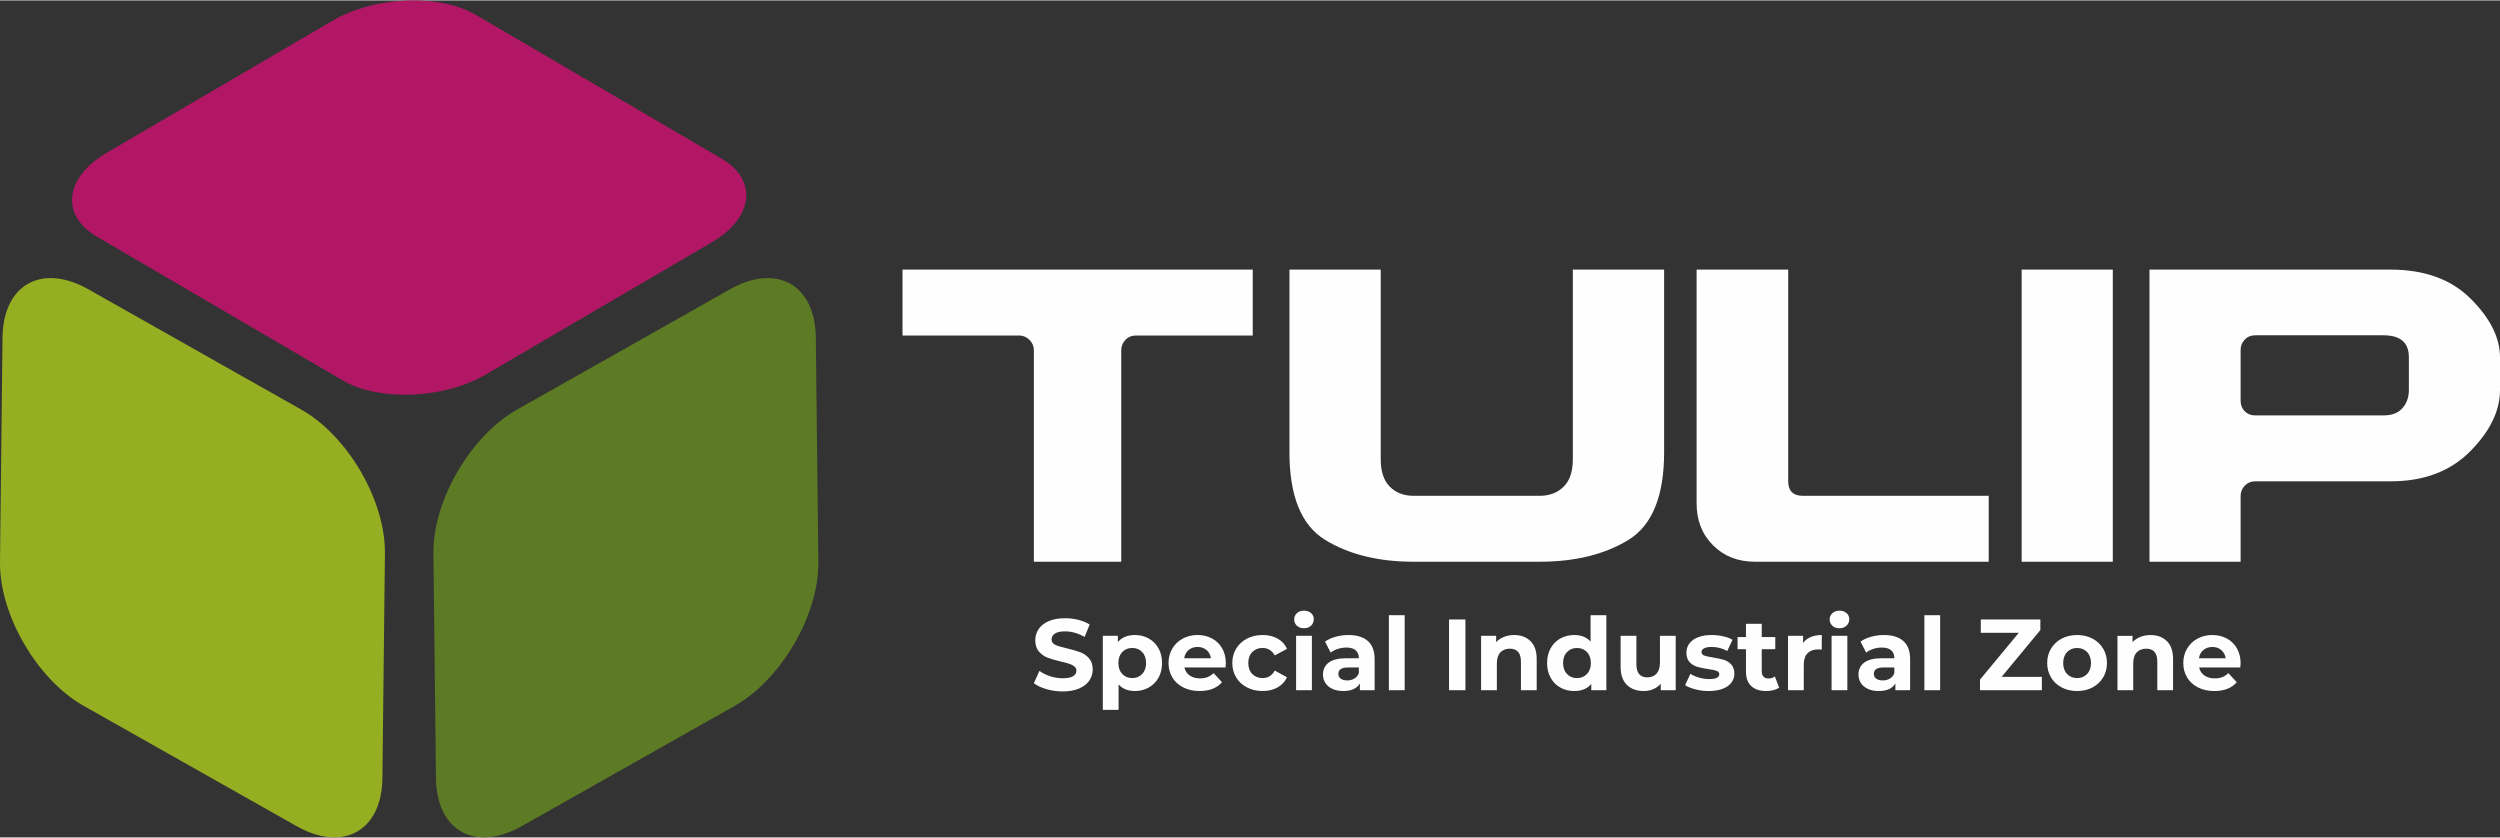 <?xml version="1.0" encoding="UTF-8"?>
<!DOCTYPE svg PUBLIC "-//W3C//DTD SVG 1.1//EN" "http://www.w3.org/Graphics/SVG/1.1/DTD/svg11.dtd">
<!-- Creator: CorelDRAW 2021.5 -->
<svg xmlns="http://www.w3.org/2000/svg" xml:space="preserve" width="937px" height="314px" version="1.1" style="shape-rendering:geometricPrecision; text-rendering:geometricPrecision; image-rendering:optimizeQuality; fill-rule:evenodd; clip-rule:evenodd"
viewBox="0 0 959.29 321.16"
 xmlns:xlink="http://www.w3.org/1999/xlink"
 xmlns:xodm="http://www.corel.com/coreldraw/odm/2003">
 <rect x="0" y="0" width="959.29" height="321.16" fill="#333333" stroke="none"/>
 <defs>
  <style type="text/css">
   <![CDATA[
    .fil0 {fill:#B21765}
    .fil2 {fill:#96AE21}
    .fil1 {fill:#5D7A24}
    .fil3 {fill:#FEFEFE;fill-rule:nonzero}
   ]]>
  </style>
 </defs>
 <g id="Layer_x0020_1">
  <g id="_1961097207888">
   <path class="fil0" d="M182.66 5.59l94.14 55.07c14.11,8.25 12.41,22.75 -3.78,32.22l-86.58 50.64c-16.19,9.47 -40.98,10.46 -55.09,2.21l-94.14 -55.06c-14.11,-8.25 -12.41,-22.75 3.78,-32.22l86.58 -50.64c16.19,-9.47 40.98,-10.47 55.09,-2.22z"/>
   <path class="fil1" d="M166.31 212.21l0.97 86.19c0.23,20.25 15.04,28.56 32.92,18.45l81.71 -46.16c17.88,-10.1 32.33,-34.93 32.1,-55.19l-0.97 -86.19c-0.23,-20.25 -15.05,-28.56 -32.93,-18.46l-81.71 46.17c-17.88,10.1 -32.32,34.93 -32.09,55.19z"/>
   <path class="fil2" d="M147.7 212.21l-0.96 86.19c-0.23,20.25 -15.05,28.56 -32.93,18.45l-81.71 -46.16c-17.88,-10.1 -32.32,-34.93 -32.1,-55.19l0.97 -86.19c0.23,-20.25 15.05,-28.56 32.93,-18.46l81.71 46.17c17.88,10.1 32.32,34.93 32.09,55.19z"/>
  </g>
  <path class="fil3" d="M396.71 215.39l0 -81.21c0,-1.5 -0.57,-2.81 -1.68,-3.92 -1.1,-1.1 -2.42,-1.67 -3.91,-1.67l-44.81 0 0 -25.29 134.39 0 0 25.29 -44.84 0c-1.64,0 -2.98,0.57 -4.03,1.67 -1.05,1.11 -1.59,2.42 -1.59,3.92l0 81.21 -33.53 0zm241.84 -112.09l0 70.06c0,16.8 -4.55,28.01 -13.66,33.63 -9.12,5.59 -20.48,8.4 -34.11,8.4l-48.36 0c-13.54,0 -24.87,-2.81 -33.98,-8.4 -9.12,-5.62 -13.66,-16.83 -13.66,-33.63l0 -70.06 35.03 0 0 72.81c0,4.66 1.16,8.16 3.49,10.49 2.34,2.33 5.38,3.5 9.12,3.5l48.36 0c3.77,0 6.85,-1.17 9.21,-3.5 2.36,-2.33 3.53,-5.83 3.53,-10.49l0 -72.81 35.03 0zm34.88 112.09c-6.55,0 -11.9,-2.1 -16.11,-6.31 -4.22,-4.21 -6.31,-9.57 -6.31,-16.11l0 -89.67 35.15 0 0 81.21c0,1.85 0.48,3.26 1.4,4.19 0.93,0.92 2.34,1.4 4.19,1.4l71.35 0 0 25.29 -89.67 0zm102.31 0l0 -112.09 34.97 0 0 112.09 -34.97 0zm138.75 -56.14c3.29,0 5.74,-0.92 7.38,-2.81 1.64,-1.85 2.45,-4.18 2.45,-6.96l0 -12.58c0,-2.81 -0.81,-4.91 -2.45,-6.31 -1.64,-1.41 -4.09,-2.09 -7.38,-2.09l-49.11 0c-1.64,0 -2.99,0.56 -4.04,1.67 -1.04,1.11 -1.58,2.39 -1.58,3.92l0 19.57c0,1.62 0.54,2.96 1.58,4.01 1.05,1.05 2.4,1.58 4.04,1.58l49.11 0zm-89.7 56.14l0 -112.09 92.48 0c13.06,0 23.34,3.74 30.81,11.21 7.48,7.47 11.21,14.94 11.21,22.42l0 12.58c0,7.95 -3.79,15.78 -11.39,23.46 -7.59,7.71 -17.81,11.57 -30.66,11.57l-51.86 0c-1.64,0 -2.99,0.57 -4.04,1.67 -1.04,1.11 -1.58,2.43 -1.58,3.95l0 25.23 -34.97 0z"/>
  <path class="fil3" d="M407.77 265.16c-2.15,0 -4.23,-0.29 -6.23,-0.88 -2.01,-0.58 -3.61,-1.34 -4.83,-2.27l2.13 -4.73c1.17,0.85 2.55,1.54 4.15,2.06 1.61,0.51 3.21,0.77 4.81,0.77 1.79,0 3.11,-0.26 3.96,-0.79 0.85,-0.53 1.28,-1.24 1.28,-2.12 0,-0.64 -0.25,-1.18 -0.76,-1.61 -0.5,-0.42 -1.15,-0.77 -1.94,-1.02 -0.78,-0.26 -1.85,-0.55 -3.2,-0.86 -2.07,-0.49 -3.76,-0.98 -5.08,-1.47 -1.32,-0.49 -2.45,-1.28 -3.39,-2.37 -0.95,-1.09 -1.42,-2.53 -1.42,-4.34 0,-1.58 0.43,-3.01 1.28,-4.29 0.86,-1.28 2.14,-2.29 3.86,-3.05 1.72,-0.74 3.82,-1.12 6.31,-1.12 1.73,0 3.42,0.21 5.08,0.62 1.65,0.42 3.1,1.01 4.34,1.79l-1.94 4.77c-2.51,-1.43 -5.01,-2.14 -7.52,-2.14 -1.76,0 -3.06,0.29 -3.9,0.86 -0.84,0.57 -1.26,1.32 -1.26,2.25 0,0.93 0.48,1.62 1.45,2.07 0.97,0.45 2.45,0.9 4.44,1.34 2.07,0.49 3.77,0.98 5.09,1.47 1.31,0.5 2.45,1.27 3.39,2.33 0.95,1.06 1.42,2.5 1.42,4.31 0,1.55 -0.44,2.97 -1.3,4.25 -0.87,1.28 -2.17,2.29 -3.9,3.04 -1.74,0.75 -3.84,1.13 -6.32,1.13zm27.73 -21.65c1.94,0 3.71,0.45 5.3,1.34 1.59,0.89 2.83,2.14 3.74,3.76 0.9,1.62 1.36,3.5 1.36,5.64 0,2.15 -0.46,4.03 -1.36,5.65 -0.91,1.62 -2.15,2.87 -3.74,3.76 -1.59,0.89 -3.36,1.34 -5.3,1.34 -2.66,0 -4.76,-0.84 -6.28,-2.52l0 9.74 -6.05 0 0 -28.4 5.77 0 0 2.4c1.5,-1.81 3.69,-2.71 6.56,-2.71zm-1.05 16.53c1.56,0 2.83,-0.53 3.82,-1.58 1,-1.04 1.5,-2.45 1.5,-4.21 0,-1.75 -0.5,-3.16 -1.5,-4.2 -0.99,-1.05 -2.26,-1.57 -3.82,-1.57 -1.55,0 -2.82,0.52 -3.82,1.57 -0.99,1.04 -1.49,2.45 -1.49,4.2 0,1.76 0.5,3.17 1.49,4.21 1,1.05 2.27,1.58 3.82,1.58zm35.92 -5.71c0,0.08 -0.03,0.62 -0.11,1.63l-15.79 0c0.28,1.3 0.96,2.32 2.02,3.07 1.06,0.75 2.38,1.12 3.95,1.12 1.09,0 2.05,-0.16 2.89,-0.48 0.84,-0.33 1.63,-0.84 2.35,-1.54l3.22 3.5c-1.96,2.25 -4.84,3.37 -8.61,3.37 -2.35,0 -4.44,-0.46 -6.25,-1.38 -1.81,-0.91 -3.2,-2.19 -4.19,-3.82 -0.98,-1.63 -1.47,-3.48 -1.47,-5.55 0,-2.04 0.49,-3.88 1.45,-5.52 0.97,-1.64 2.31,-2.93 4,-3.84 1.69,-0.92 3.59,-1.38 5.68,-1.38 2.05,0 3.9,0.44 5.55,1.32 1.66,0.88 2.96,2.14 3.9,3.78 0.94,1.64 1.41,3.55 1.41,5.72zm-10.82 -6.24c-1.37,0 -2.52,0.39 -3.45,1.16 -0.93,0.78 -1.5,1.84 -1.71,3.18l10.28 0c-0.2,-1.32 -0.77,-2.37 -1.7,-3.16 -0.94,-0.79 -2.07,-1.18 -3.42,-1.18zm24.95 16.91c-2.23,0 -4.23,-0.46 -6,-1.38 -1.77,-0.91 -3.15,-2.19 -4.15,-3.82 -0.99,-1.63 -1.49,-3.48 -1.49,-5.55 0,-2.06 0.5,-3.91 1.49,-5.54 1,-1.63 2.38,-2.91 4.15,-3.82 1.77,-0.92 3.77,-1.38 6,-1.38 2.19,0 4.11,0.46 5.76,1.38 1.64,0.91 2.83,2.23 3.58,3.93l-4.69 2.52c-1.09,-1.91 -2.65,-2.86 -4.69,-2.86 -1.58,0 -2.89,0.51 -3.92,1.55 -1.04,1.03 -1.55,2.44 -1.55,4.22 0,1.79 0.51,3.2 1.55,4.23 1.03,1.04 2.34,1.56 3.92,1.56 2.06,0 3.63,-0.96 4.69,-2.88l4.69 2.56c-0.75,1.66 -1.94,2.95 -3.58,3.88 -1.65,0.94 -3.57,1.4 -5.76,1.4zm12.83 -21.18l6.06 0 0 20.87 -6.06 0 0 -20.87zm3.03 -2.91c-1.11,0 -2.02,-0.32 -2.72,-0.97 -0.69,-0.65 -1.04,-1.45 -1.04,-2.4 0,-0.96 0.35,-1.76 1.04,-2.41 0.7,-0.64 1.61,-0.97 2.72,-0.97 1.11,0 2.02,0.31 2.72,0.93 0.69,0.62 1.04,1.4 1.04,2.33 0,1.01 -0.35,1.84 -1.04,2.5 -0.7,0.66 -1.61,0.99 -2.72,0.99zm17.07 2.6c3.23,0 5.71,0.77 7.45,2.31 1.73,1.54 2.59,3.86 2.59,6.96l0 11.91 -5.66 0 0 -2.6c-1.14,1.94 -3.26,2.91 -6.36,2.91 -1.6,0 -2.99,-0.27 -4.17,-0.81 -1.18,-0.55 -2.08,-1.3 -2.7,-2.25 -0.62,-0.96 -0.93,-2.05 -0.93,-3.26 0,-1.94 0.73,-3.47 2.2,-4.58 1.46,-1.11 3.71,-1.67 6.76,-1.67l4.81 0c0,-1.32 -0.4,-2.33 -1.2,-3.04 -0.8,-0.72 -2,-1.07 -3.61,-1.07 -1.11,0 -2.2,0.17 -3.27,0.52 -1.08,0.35 -1.99,0.82 -2.74,1.42l-2.17 -4.23c1.14,-0.8 2.5,-1.42 4.09,-1.86 1.59,-0.44 3.23,-0.66 4.91,-0.66zm-0.47 17.42c1.04,0 1.96,-0.24 2.76,-0.72 0.8,-0.48 1.37,-1.18 1.7,-2.11l0 -2.14 -4.15 0c-2.48,0 -3.72,0.82 -3.72,2.45 0,0.77 0.3,1.38 0.91,1.84 0.61,0.45 1.44,0.68 2.5,0.68zm15.98 -25.02l6.06 0 0 28.78 -6.06 0 0 -28.78zm23.08 1.63l6.29 0 0 27.15 -6.29 0 0 -27.15zm24.99 5.97c2.58,0 4.67,0.78 6.26,2.33 1.59,1.55 2.39,3.85 2.39,6.9l0 11.95 -6.05 0 0 -11.02c0,-1.65 -0.37,-2.89 -1.09,-3.7 -0.72,-0.82 -1.77,-1.22 -3.14,-1.22 -1.53,0 -2.74,0.47 -3.65,1.41 -0.9,0.95 -1.36,2.35 -1.36,4.21l0 10.32 -6.05 0 0 -20.87 5.78 0 0 2.44c0.8,-0.88 1.8,-1.55 2.99,-2.03 1.19,-0.48 2.49,-0.72 3.92,-0.72zm35.38 -7.6l0 28.78 -5.79 0 0 -2.41c-1.5,1.82 -3.67,2.72 -6.51,2.72 -1.97,0 -3.75,-0.44 -5.34,-1.32 -1.59,-0.88 -2.83,-2.13 -3.74,-3.76 -0.9,-1.63 -1.36,-3.52 -1.36,-5.67 0,-2.14 0.46,-4.03 1.36,-5.66 0.91,-1.63 2.15,-2.88 3.74,-3.76 1.59,-0.88 3.37,-1.32 5.34,-1.32 2.66,0 4.74,0.84 6.24,2.52l0 -10.12 6.06 0zm-11.25 24.13c1.52,0 2.79,-0.53 3.8,-1.58 1.01,-1.04 1.51,-2.45 1.51,-4.21 0,-1.75 -0.5,-3.16 -1.51,-4.2 -1.01,-1.05 -2.28,-1.57 -3.8,-1.57 -1.56,0 -2.84,0.52 -3.84,1.57 -1.01,1.04 -1.52,2.45 -1.52,4.2 0,1.76 0.51,3.17 1.52,4.21 1,1.05 2.28,1.58 3.84,1.58zm37.86 -16.22l0 20.87 -5.74 0 0 -2.48c-0.81,0.9 -1.76,1.59 -2.87,2.07 -1.12,0.48 -2.32,0.72 -3.61,0.72 -2.74,0 -4.92,-0.79 -6.52,-2.37 -1.6,-1.57 -2.4,-3.91 -2.4,-7.02l0 -11.79 6.05 0 0 10.9c0,3.36 1.41,5.04 4.23,5.04 1.44,0 2.61,-0.47 3.49,-1.41 0.88,-0.95 1.32,-2.35 1.32,-4.21l0 -10.32 6.05 0zm12.64 21.18c-1.73,0 -3.42,-0.21 -5.08,-0.64 -1.65,-0.43 -2.97,-0.96 -3.96,-1.61l2.02 -4.34c0.93,0.59 2.06,1.08 3.38,1.45 1.31,0.38 2.61,0.56 3.87,0.56 2.57,0 3.85,-0.63 3.85,-1.9 0,-0.59 -0.35,-1.02 -1.05,-1.28 -0.7,-0.26 -1.77,-0.48 -3.22,-0.66 -1.71,-0.26 -3.12,-0.55 -4.23,-0.89 -1.11,-0.34 -2.08,-0.93 -2.89,-1.78 -0.81,-0.86 -1.22,-2.07 -1.22,-3.65 0,-1.32 0.38,-2.49 1.14,-3.51 0.77,-1.02 1.88,-1.82 3.34,-2.39 1.46,-0.57 3.19,-0.85 5.18,-0.85 1.47,0 2.94,0.16 4.4,0.48 1.46,0.33 2.67,0.77 3.63,1.34l-2.02 4.31c-1.83,-1.04 -3.84,-1.55 -6.01,-1.55 -1.3,0 -2.26,0.18 -2.91,0.54 -0.65,0.36 -0.97,0.83 -0.97,1.4 0,0.64 0.35,1.1 1.05,1.35 0.69,0.26 1.81,0.51 3.33,0.74 1.71,0.29 3.1,0.59 4.19,0.91 1.09,0.33 2.03,0.91 2.83,1.77 0.8,0.85 1.21,2.04 1.21,3.57 0,1.29 -0.39,2.44 -1.17,3.45 -0.77,1.01 -1.91,1.79 -3.39,2.35 -1.49,0.55 -3.25,0.83 -5.3,0.83zm27.04 -1.32c-0.59,0.44 -1.33,0.77 -2.19,0.99 -0.87,0.22 -1.78,0.33 -2.74,0.33 -2.48,0 -4.4,-0.63 -5.76,-1.9 -1.36,-1.27 -2.03,-3.13 -2.03,-5.59l0 -8.57 -3.22 0 0 -4.65 3.22 0 0 -5.09 6.05 0 0 5.09 5.2 0 0 4.65 -5.2 0 0 8.5c0,0.88 0.22,1.55 0.68,2.03 0.45,0.48 1.09,0.72 1.92,0.72 0.95,0 1.77,-0.26 2.44,-0.78l1.63 4.27zm9.19 -17.11c0.73,-1 1.7,-1.77 2.93,-2.28 1.23,-0.52 2.65,-0.78 4.25,-0.78l0 5.59c-0.67,-0.06 -1.13,-0.08 -1.36,-0.08 -1.73,0 -3.09,0.48 -4.07,1.45 -0.98,0.97 -1.48,2.43 -1.48,4.37l0 9.85 -6.05 0 0 -20.87 5.78 0 0 2.75zm10.94 -2.75l6.05 0 0 20.87 -6.05 0 0 -20.87zm3.03 -2.91c-1.11,0 -2.02,-0.32 -2.72,-0.97 -0.7,-0.65 -1.05,-1.45 -1.05,-2.4 0,-0.96 0.35,-1.76 1.05,-2.41 0.7,-0.64 1.61,-0.97 2.72,-0.97 1.11,0 2.01,0.31 2.71,0.93 0.7,0.62 1.05,1.4 1.05,2.33 0,1.01 -0.35,1.84 -1.05,2.5 -0.7,0.66 -1.6,0.99 -2.71,0.99zm17.07 2.6c3.23,0 5.71,0.77 7.44,2.31 1.74,1.54 2.6,3.86 2.6,6.96l0 11.91 -5.66 0 0 -2.6c-1.14,1.94 -3.26,2.91 -6.36,2.91 -1.61,0 -3,-0.27 -4.17,-0.81 -1.18,-0.55 -2.08,-1.3 -2.7,-2.25 -0.62,-0.96 -0.93,-2.05 -0.93,-3.26 0,-1.94 0.73,-3.47 2.19,-4.58 1.46,-1.11 3.72,-1.67 6.77,-1.67l4.81 0c0,-1.32 -0.4,-2.33 -1.2,-3.04 -0.8,-0.72 -2.01,-1.07 -3.61,-1.07 -1.11,0 -2.2,0.17 -3.28,0.52 -1.07,0.35 -1.98,0.82 -2.73,1.42l-2.17 -4.23c1.13,-0.8 2.5,-1.42 4.09,-1.86 1.59,-0.44 3.23,-0.66 4.91,-0.66zm-0.47 17.42c1.03,0 1.95,-0.24 2.75,-0.72 0.81,-0.48 1.38,-1.18 1.71,-2.11l0 -2.14 -4.15 0c-2.48,0 -3.72,0.82 -3.72,2.45 0,0.77 0.3,1.38 0.91,1.84 0.61,0.45 1.44,0.68 2.5,0.68zm15.98 -25.02l6.05 0 0 28.78 -6.05 0 0 -28.78zm45.08 23.66l0 5.12 -23.74 0 0 -4.07 14.89 -17.96 -14.58 0 0 -5.12 22.85 0 0 4.07 -14.86 17.96 15.44 0zm13.54 5.43c-2.2,0 -4.18,-0.46 -5.92,-1.38 -1.75,-0.91 -3.11,-2.19 -4.09,-3.82 -0.99,-1.63 -1.48,-3.48 -1.48,-5.55 0,-2.06 0.49,-3.91 1.48,-5.54 0.98,-1.63 2.34,-2.91 4.09,-3.82 1.74,-0.92 3.72,-1.38 5.92,-1.38 2.19,0 4.16,0.46 5.89,1.38 1.73,0.91 3.09,2.19 4.07,3.82 0.99,1.63 1.48,3.48 1.48,5.54 0,2.07 -0.49,3.92 -1.48,5.55 -0.98,1.63 -2.34,2.91 -4.07,3.82 -1.73,0.92 -3.7,1.38 -5.89,1.38zm0 -4.96c1.55,0 2.82,-0.53 3.82,-1.58 0.99,-1.04 1.49,-2.45 1.49,-4.21 0,-1.75 -0.5,-3.16 -1.49,-4.2 -1,-1.05 -2.27,-1.57 -3.82,-1.57 -1.56,0 -2.84,0.52 -3.85,1.57 -1,1.04 -1.51,2.45 -1.51,4.2 0,1.76 0.51,3.17 1.51,4.21 1.01,1.05 2.29,1.58 3.85,1.58zm28.16 -16.53c2.58,0 4.67,0.78 6.26,2.33 1.59,1.55 2.39,3.85 2.39,6.9l0 11.95 -6.05 0 0 -11.02c0,-1.65 -0.37,-2.89 -1.09,-3.7 -0.72,-0.82 -1.77,-1.22 -3.14,-1.22 -1.53,0 -2.74,0.47 -3.65,1.41 -0.9,0.95 -1.36,2.35 -1.36,4.21l0 10.32 -6.05 0 0 -20.87 5.78 0 0 2.44c0.8,-0.88 1.8,-1.55 2.99,-2.03 1.19,-0.48 2.5,-0.72 3.92,-0.72zm34.56 10.82c0,0.08 -0.04,0.62 -0.12,1.63l-15.78 0c0.28,1.3 0.95,2.32 2.01,3.07 1.06,0.75 2.38,1.12 3.96,1.12 1.09,0 2.05,-0.16 2.89,-0.48 0.84,-0.33 1.62,-0.84 2.35,-1.54l3.22 3.5c-1.97,2.25 -4.84,3.37 -8.61,3.37 -2.36,0 -4.44,-0.46 -6.25,-1.38 -1.81,-0.91 -3.21,-2.19 -4.19,-3.82 -0.98,-1.63 -1.47,-3.48 -1.47,-5.55 0,-2.04 0.48,-3.88 1.45,-5.52 0.97,-1.64 2.3,-2.93 4,-3.84 1.69,-0.92 3.59,-1.38 5.68,-1.38 2.04,0 3.89,0.44 5.55,1.32 1.65,0.88 2.95,2.14 3.89,3.78 0.95,1.64 1.42,3.55 1.42,5.72zm-10.82 -6.24c-1.37,0 -2.52,0.39 -3.45,1.16 -0.94,0.78 -1.5,1.84 -1.71,3.18l10.28 0c-0.21,-1.32 -0.78,-2.37 -1.71,-3.16 -0.93,-0.79 -2.07,-1.18 -3.41,-1.18z"/>
 </g>
</svg>

